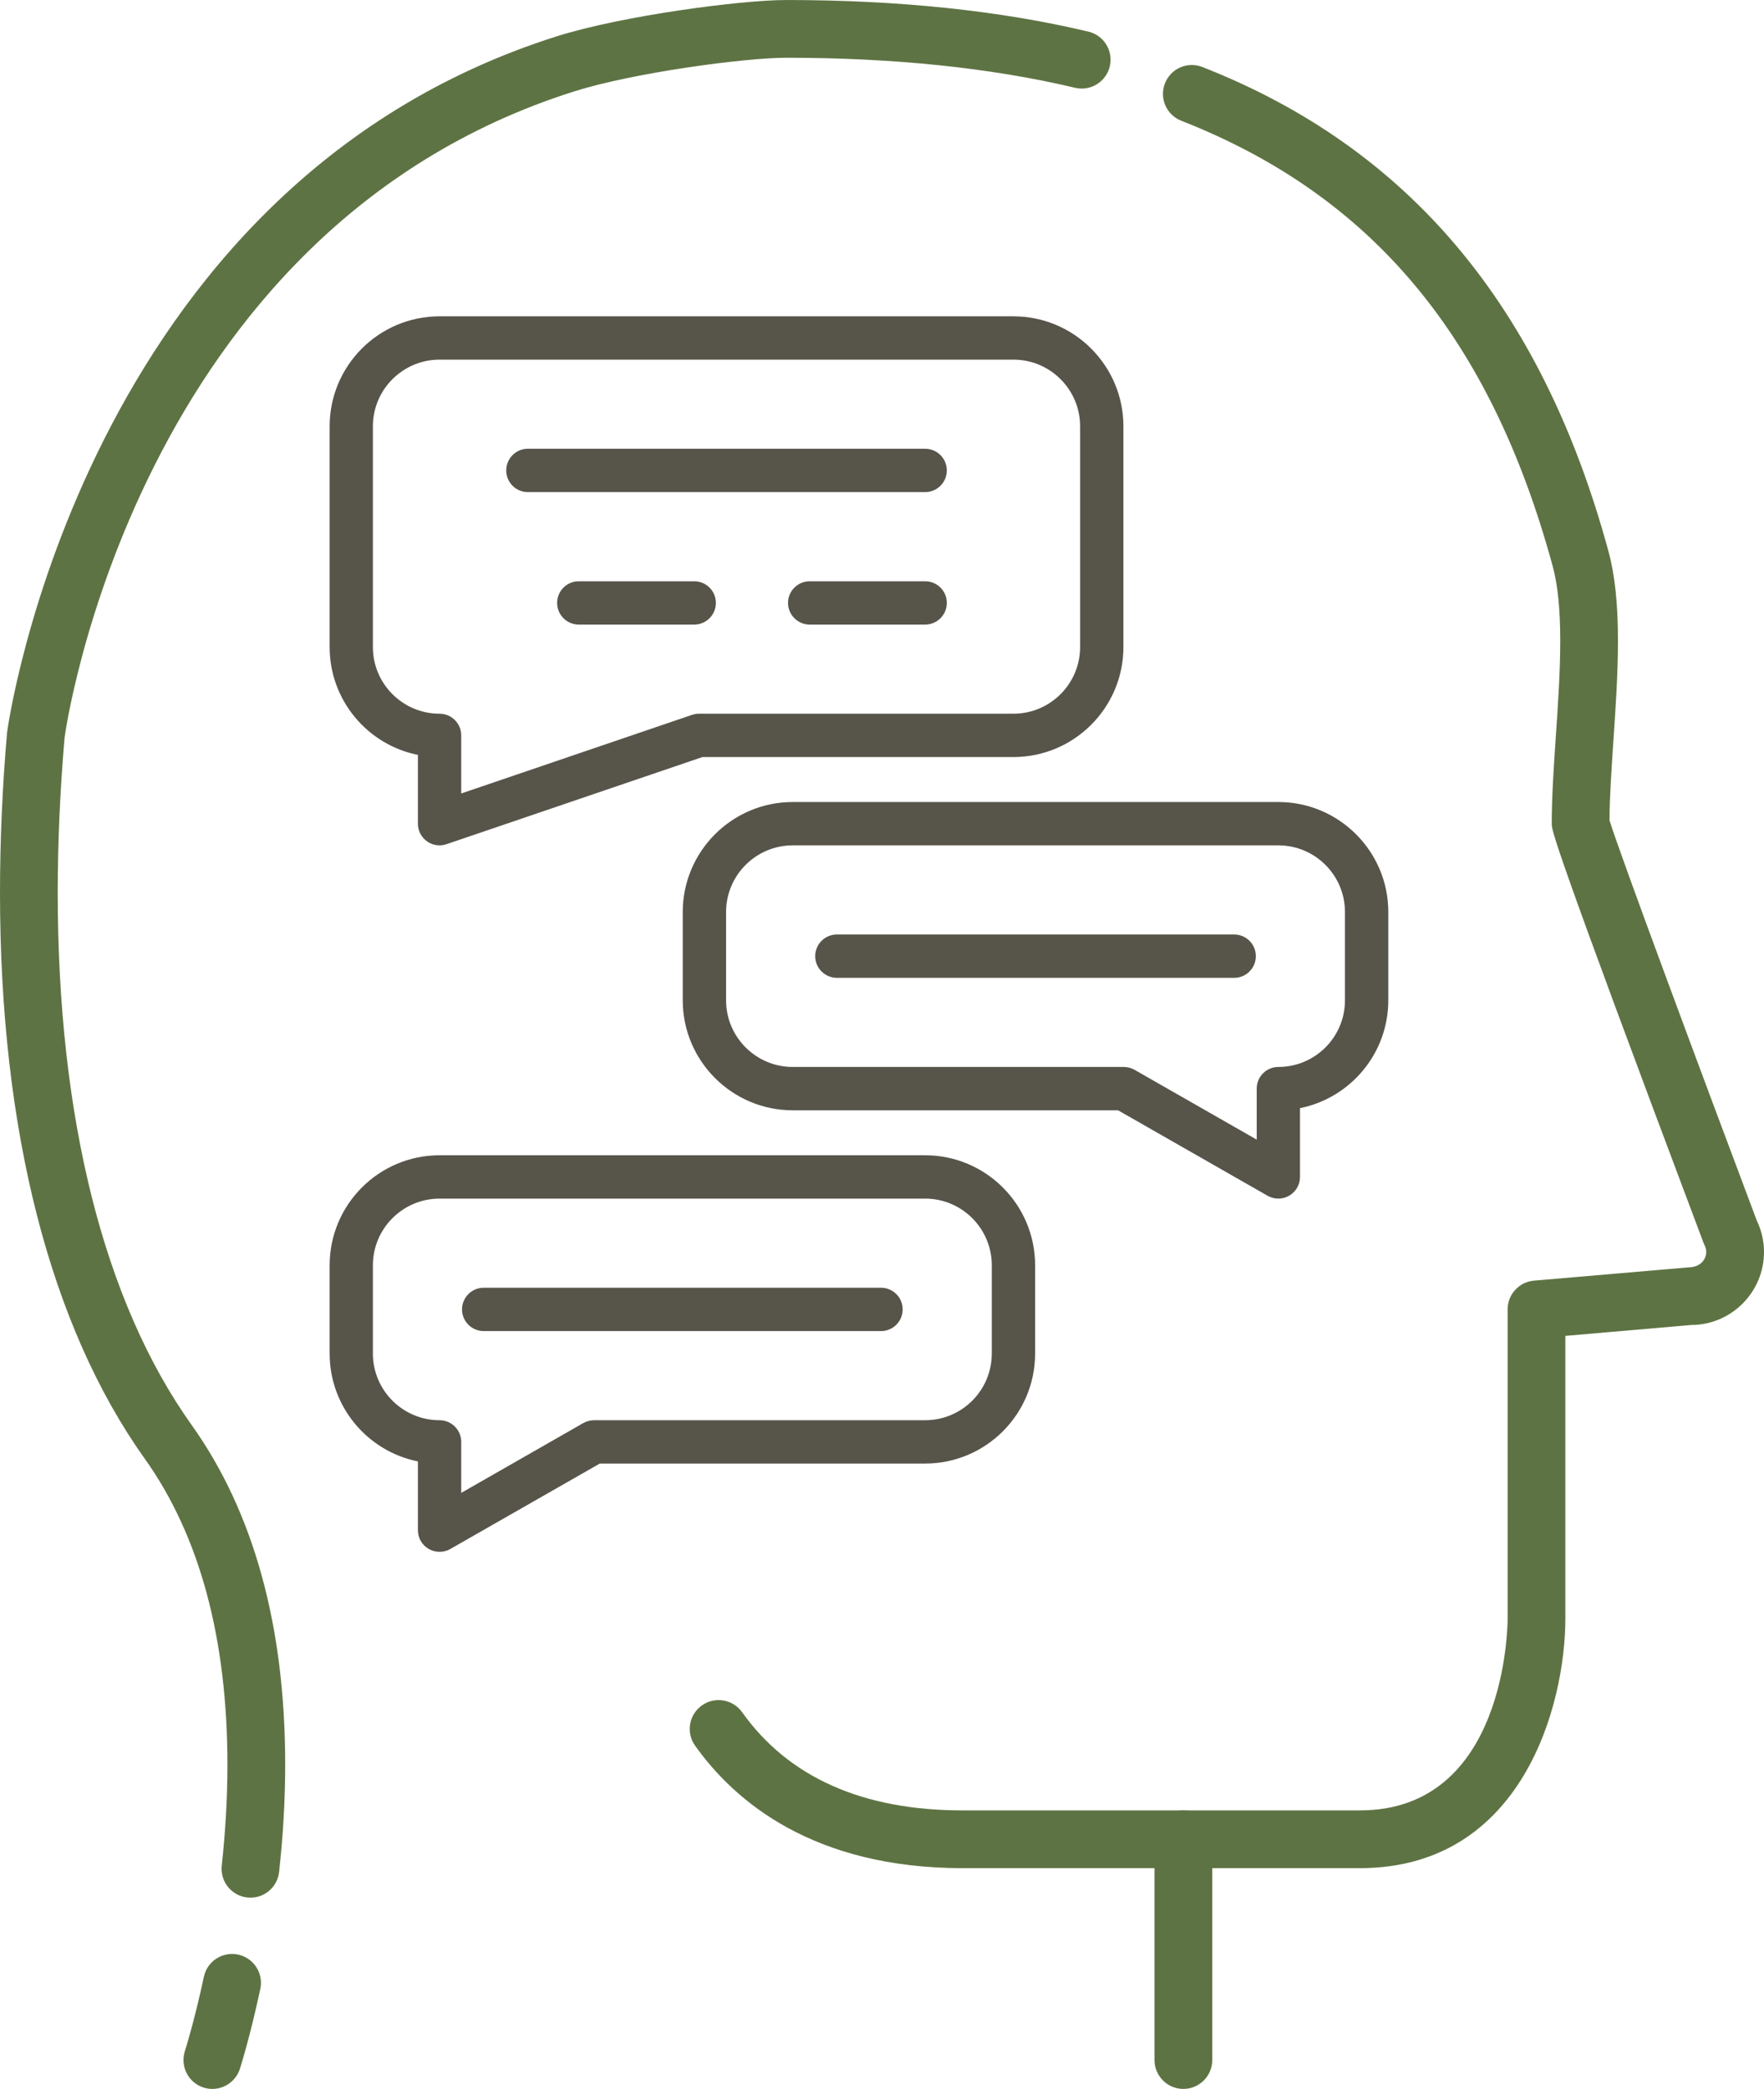 <?xml version="1.0" encoding="UTF-8"?>
<!DOCTYPE svg PUBLIC "-//W3C//DTD SVG 1.1//EN" "http://www.w3.org/Graphics/SVG/1.1/DTD/svg11.dtd">
<!-- Creator: CorelDRAW X8 -->
<svg xmlns="http://www.w3.org/2000/svg" xml:space="preserve" width="94.618mm" height="112.025mm" version="1.1" style="shape-rendering:geometricPrecision; text-rendering:geometricPrecision; image-rendering:optimizeQuality; fill-rule:evenodd; clip-rule:evenodd"
viewBox="0 0 45191 53504"
 xmlns:xlink="http://www.w3.org/1999/xlink">
 <defs>
  <style type="text/css">
   <![CDATA[
    .fil1 {fill:#57544A;fill-rule:nonzero}
    .fil0 {fill:#5E7343;fill-rule:nonzero}
   ]]>
  </style>
 </defs>
 <g id="Capa_x0020_1">
  <path class="fil0" d="M6418 48605c-27,0 -54,-1 -81,-4 -406,-44 -700,-409 -656,-815 96,-886 145,-1757 145,-2590 0,-3227 -712,-5864 -2119,-7836 -2425,-3402 -3707,-8414 -3707,-14495 0,-1326 60,-2704 180,-4094 12,-137 1943,-14000 14083,-17841 1678,-530 4722,-930 5877,-930 1,0 5,0 6,0 2875,0 5478,272 7737,810 398,94 642,493 548,890 -95,397 -491,642 -890,548 -2148,-510 -4637,-769 -7395,-769 -3,0 -5,0 -6,0 -1070,0 -3928,386 -5431,862 -11253,3560 -13044,16430 -13055,16558 -116,1348 -175,2682 -175,3966 0,5771 1186,10486 3432,13636 1589,2228 2395,5153 2395,8695 0,886 -52,1810 -156,2749 -40,379 -360,660 -732,660zm23898 4899c-407,0 -739,-331 -739,-739l0 -5655c0,-409 332,-740 739,-740l4522 0c3741,0 3785,-4714 3785,-4915l0 -7917c0,-384 293,-704 675,-737l3961 -340c304,-3 452,-206 452,-395 0,-60 -15,-121 -45,-179 -12,-24 -22,-49 -32,-74 -3881,-10316 -3881,-10547 -3881,-10716 0,-684 51,-1439 105,-2238 56,-818 113,-1663 113,-2441 0,-811 -63,-1436 -192,-1911 -1596,-5866 -4619,-9493 -9517,-11415 -380,-149 -568,-578 -417,-958 148,-380 576,-568 958,-418 5296,2078 8698,6135 10403,12402 165,603 244,1355 244,2300 0,828 -59,1699 -116,2541 -49,738 -98,1437 -101,2051 236,784 2407,6621 3772,10249 123,255 186,527 186,807 0,1032 -838,1871 -1867,1871l-3222 279 0 7239c0,2211 -1100,6394 -5264,6394l-3782 0 0 4916c0,408 -332,739 -740,739zm-24876 0c-75,0 -151,-11 -227,-36 -389,-125 -601,-542 -477,-931 2,-7 238,-741 487,-1905 84,-400 480,-654 878,-569 399,86 654,479 568,878 -266,1245 -514,2018 -524,2051 -103,313 -393,512 -705,512z"/>
  <path class="fil0" d="M30316 47849l-5654 0c-3820,0 -5837,-1705 -6854,-3136 -238,-332 -161,-794 173,-1031 332,-238 794,-159 1031,173 1188,1669 3089,2515 5650,2515l5654 0c408,0 740,331 740,740 0,408 -332,739 -740,739z"/>
  <path class="fil1" d="M11260 9211c-940,0 -1707,766 -1707,1707l0 5655c0,942 767,1707 1707,1707 307,0 556,249 556,555l0 1488 5911 -2013c57,-19 118,-30 178,-30l8059 0c940,0 1707,-765 1707,-1707l0 -5655c0,-941 -767,-1707 -1707,-1707l-14704 0zm0 12441c-114,0 -227,-36 -322,-104 -146,-104 -232,-272 -232,-451l0 -1762c-1289,-258 -2261,-1398 -2261,-2762l0 -5655c0,-1553 1262,-2816 2815,-2816l14704 0c1552,0 2816,1263 2816,2816l0 5655c0,1553 -1264,2817 -2816,2817l-7968 0 -6557 2232c-58,20 -118,30 -179,30z"/>
  <path class="fil1" d="M23701 12604l-10178 0c-307,0 -554,-249 -554,-555 0,-306 247,-555 554,-555l10178 0c307,0 555,249 555,555 0,306 -248,555 -555,555z"/>
  <path class="fil1" d="M17786 15997l-2959 0c-307,0 -554,-249 -554,-555 0,-306 247,-554 554,-554l2959 0c305,0 554,248 554,554 0,306 -249,555 -554,555zm5915 0l-2958 0c-305,0 -555,-249 -555,-555 0,-306 250,-554 555,-554l2958 0c307,0 555,248 555,554 0,306 -248,555 -555,555z"/>
  <path class="fil1" d="M20308 21652c-940,0 -1707,765 -1707,1707l0 2262c0,942 767,1707 1707,1707l8483 0c96,0 191,26 275,73l3129 1788 0 -1306c0,-306 248,-555 554,-555 942,0 1707,-765 1707,-1707l0 -2262c0,-942 -765,-1707 -1707,-1707l-12441 0zm12441 9048c-94,0 -190,-25 -275,-73l-3831 -2189 -8335 0c-1553,0 -2817,-1264 -2817,-2817l0 -2262c0,-1553 1264,-2817 2817,-2817l12441 0c1554,0 2817,1264 2817,2817l0 2262c0,1363 -973,2504 -2262,2762l0 1762c0,198 -105,380 -277,479 -86,51 -182,76 -278,76z"/>
  <path class="fil1" d="M31619 25045l-10179 0c-306,0 -556,-249 -556,-555 0,-306 250,-555 556,-555l10179 0c305,0 554,249 554,555 0,306 -249,555 -554,555z"/>
  <path class="fil1" d="M11260 30700c-940,0 -1707,766 -1707,1707l0 2262c0,941 767,1707 1707,1707 307,0 556,249 556,555l0 1306 3127 -1788c85,-47 181,-73 277,-73l8481 0c942,0 1707,-766 1707,-1707l0 -2262c0,-941 -765,-1707 -1707,-1707l-12441 0zm0 9047c-96,0 -192,-25 -278,-75 -172,-99 -276,-282 -276,-479l0 -1762c-1289,-258 -2261,-1399 -2261,-2762l0 -2262c0,-1553 1262,-2817 2815,-2817l12441 0c1554,0 2817,1264 2817,2817l0 2262c0,1553 -1263,2817 -2817,2817l-8335 0 -3829 2188c-87,49 -181,73 -277,73z"/>
  <path class="fil1" d="M22571 34093l-10179 0c-306,0 -556,-249 -556,-555 0,-306 250,-555 556,-555l10179 0c306,0 554,249 554,555 0,306 -248,555 -554,555z"/>
 </g>
</svg>
